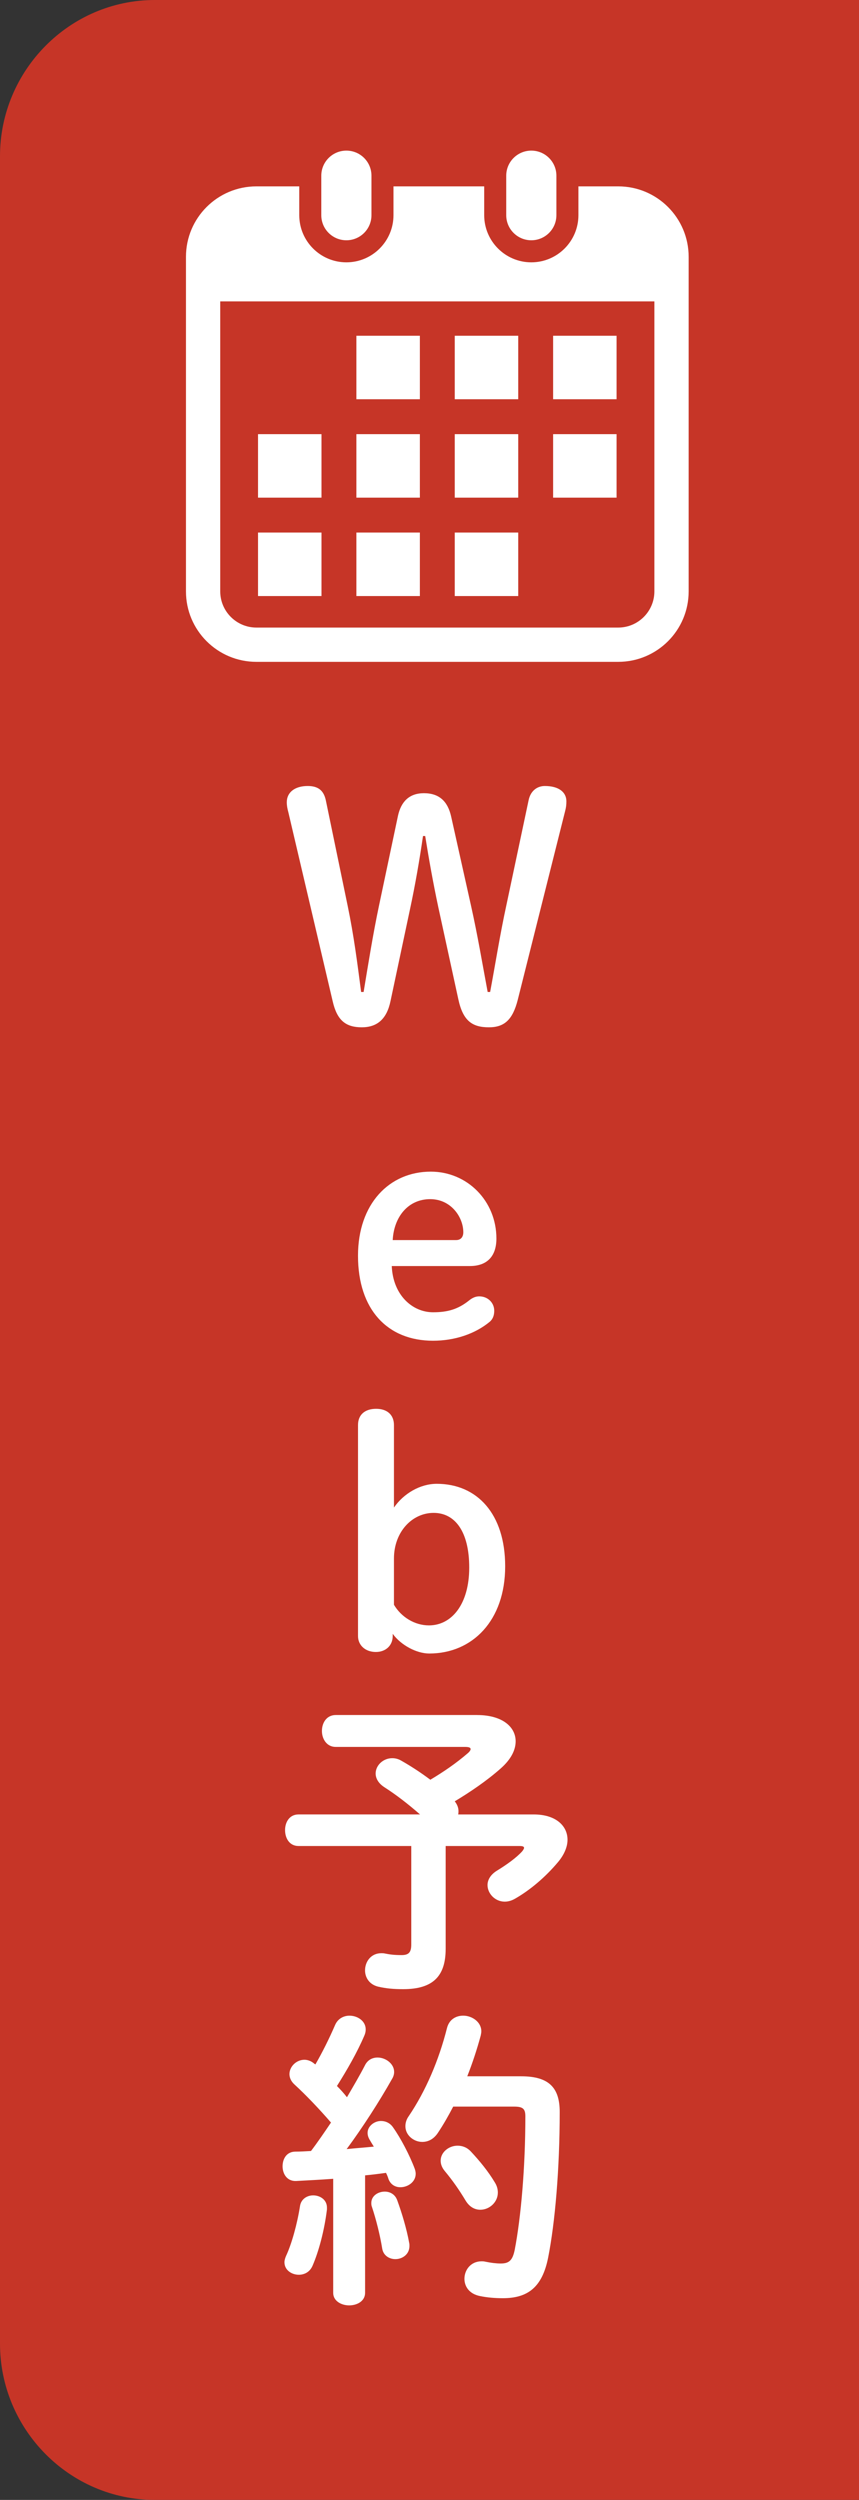 <?xml version="1.0" encoding="utf-8"?>
<!-- Generator: Adobe Illustrator 24.3.0, SVG Export Plug-In . SVG Version: 6.00 Build 0)  -->
<svg version="1.1" id="レイヤー_1" xmlns="http://www.w3.org/2000/svg" xmlns:xlink="http://www.w3.org/1999/xlink" x="0px"
	 y="0px" viewBox="0 0 55 160" style="enable-background:new 0 0 55 160;" xml:space="preserve">
<rect x="0" y="0" width="55" height="160" fill="#333333" stroke="none"/>
<style type="text/css">
	.st0{fill:#C63527;}
	.st1{fill:#FFFFFF;}
</style>
<g>
	<path class="st0" d="M55,160H9.91C4.459,160,0,155.5,0,150V10C0,4.5,4.459,0,9.91,0H55V160z"/>
	<g>
		<g>
			<g>
				<g>
					<g>
						<g>
							<path class="st1" d="M22.178,15.378c0.887,0,1.606-0.718,1.606-1.606v-2.527c0-0.886-0.719-1.605-1.606-1.605
								c-0.887,0-1.606,0.719-1.606,1.605v2.527C20.571,14.66,21.291,15.378,22.178,15.378z"/>
							<path class="st1" d="M34.019,15.378c0.886,0,1.606-0.718,1.606-1.606v-2.527c0-0.886-0.72-1.605-1.606-1.605
								c-0.887,0-1.606,0.719-1.606,1.605v2.527C32.413,14.66,33.132,15.378,34.019,15.378z"/>
							<path class="st1" d="M39.583,11.928h-2.548v1.844c0,1.664-1.353,3.018-3.016,3.018c-1.664,0-3.017-1.353-3.017-3.018v-1.844
								h-5.808v1.844c0,1.664-1.353,3.018-3.016,3.018c-1.664,0-3.017-1.353-3.017-3.018v-1.844h-2.744
								c-2.491,0-4.51,2.019-4.51,4.51V37.85c0,2.491,2.019,4.51,4.51,4.51h23.166c2.491,0,4.51-2.019,4.51-4.51V16.438
								C44.093,13.948,42.074,11.928,39.583,11.928z M41.899,37.85c0,1.277-1.039,2.316-2.316,2.316H16.417
								c-1.277,0-2.316-1.039-2.316-2.316V19.289h27.798V37.85z"/>
							<rect x="22.819" y="34.085" class="st1" width="4.064" height="4.064"/>
							<rect x="22.819" y="27.787" class="st1" width="4.064" height="4.064"/>
							<rect x="16.521" y="34.085" class="st1" width="4.063" height="4.064"/>
							<rect x="16.521" y="27.787" class="st1" width="4.063" height="4.064"/>
							<rect x="35.415" y="21.489" class="st1" width="4.063" height="4.063"/>
							<rect x="29.117" y="21.489" class="st1" width="4.064" height="4.063"/>
							<rect x="29.117" y="27.787" class="st1" width="4.064" height="4.064"/>
							<rect x="35.415" y="27.787" class="st1" width="4.063" height="4.064"/>
							<rect x="29.117" y="34.085" class="st1" width="4.064" height="4.064"/>
							<rect x="22.819" y="21.489" class="st1" width="4.064" height="4.063"/>
						</g>
					</g>
				</g>
			</g>
		</g>
	</g>
	<g>
		<g>
			<path class="st1" d="M25.004,64.069c-0.24,1.16-0.86,1.681-1.841,1.681c-1.02,0-1.58-0.44-1.86-1.66l-2.84-12.103
				c-0.061-0.221-0.101-0.42-0.101-0.641c0-0.64,0.521-1.04,1.341-1.04c0.64,0,1.02,0.26,1.16,0.92l1.4,6.762
				c0.399,1.921,0.62,3.681,0.859,5.501h0.16c0.301-1.82,0.601-3.7,0.98-5.501l1.221-5.781c0.199-0.9,0.72-1.44,1.66-1.44
				c0.98,0,1.521,0.521,1.74,1.48l1.28,5.741c0.42,1.881,0.72,3.681,1.061,5.501h0.159c0.341-1.82,0.62-3.62,1.041-5.561l1.42-6.702
				c0.12-0.6,0.54-0.92,1.04-0.92c0.9,0,1.381,0.4,1.381,0.98c0,0.22-0.021,0.399-0.08,0.62L33.146,64.01
				c-0.32,1.24-0.84,1.74-1.84,1.74c-1.061,0-1.661-0.4-1.961-1.801l-1.28-5.881c-0.34-1.601-0.6-3.061-0.84-4.561h-0.141
				c-0.22,1.52-0.5,3.141-0.84,4.721L25.004,64.069z"/>
			<path class="st1" d="M25.083,81.029c0.08,1.88,1.34,2.96,2.641,2.96c0.92,0,1.6-0.18,2.34-0.78c0.181-0.14,0.38-0.239,0.62-0.239
				c0.561,0,0.961,0.42,0.961,0.92c0,0.32-0.101,0.54-0.28,0.7c-0.94,0.78-2.241,1.22-3.641,1.22c-2.901,0-4.802-1.979-4.802-5.44
				c0-3.321,2.001-5.382,4.661-5.382c2.341,0,4.201,1.881,4.201,4.281c0,1.16-0.62,1.761-1.7,1.761H25.083z M29.204,79.368
				c0.32,0,0.461-0.22,0.461-0.5c0-0.96-0.78-2.12-2.121-2.12c-1.4,0-2.32,1.12-2.4,2.62H29.204z"/>
			<path class="st1" d="M25.144,104.71c0,0.6-0.44,1.021-1.081,1.021c-0.66,0-1.14-0.421-1.14-1.021V91.207
				c0-0.66,0.44-1.04,1.16-1.04s1.141,0.399,1.141,1.04v5.281c0.62-0.9,1.68-1.521,2.74-1.521c2.58,0,4.381,1.92,4.381,5.281
				c0,3.48-2.101,5.581-4.861,5.581c-0.8,0-1.8-0.521-2.34-1.261V104.71z M25.224,102.709c0.46,0.78,1.32,1.32,2.24,1.32
				c1.46,0,2.58-1.36,2.58-3.7c0-2.32-0.92-3.501-2.28-3.501c-1.38,0-2.54,1.221-2.54,2.921V102.709z"/>
			<path class="st1" d="M30.556,109.767c1.58,0,2.46,0.74,2.46,1.681c0,0.56-0.3,1.16-0.96,1.74c-0.88,0.78-1.94,1.5-2.94,2.101
				c0.16,0.2,0.24,0.42,0.24,0.62c0,0.08,0,0.14-0.021,0.22h4.841c1.4,0,2.161,0.72,2.161,1.62c0,0.44-0.2,0.94-0.601,1.421
				c-0.82,0.979-1.8,1.8-2.74,2.34c-0.24,0.141-0.46,0.2-0.681,0.2c-0.62,0-1.1-0.52-1.1-1.061c0-0.319,0.18-0.66,0.6-0.92
				c0.62-0.38,1.24-0.82,1.62-1.24c0.08-0.1,0.12-0.18,0.12-0.22c0-0.08-0.08-0.12-0.279-0.12h-4.741v6.581
				c0,1.78-0.841,2.581-2.721,2.581c-0.601,0-1.08-0.04-1.601-0.16c-0.58-0.14-0.84-0.601-0.84-1.04c0-0.561,0.38-1.101,1.04-1.101
				c0.08,0,0.16,0,0.24,0.021c0.3,0.06,0.58,0.1,1.06,0.1c0.461,0,0.62-0.18,0.62-0.68v-6.302h-7.221c-0.58,0-0.86-0.5-0.86-1.021
				c0-0.5,0.28-1,0.86-1h7.781c-0.8-0.7-1.561-1.28-2.28-1.74c-0.4-0.26-0.561-0.58-0.561-0.88c0-0.521,0.48-0.98,1.061-0.98
				c0.18,0,0.38,0.04,0.58,0.16c0.6,0.34,1.22,0.74,1.86,1.22c0.84-0.5,1.66-1.06,2.4-1.7c0.12-0.1,0.18-0.2,0.18-0.26
				c0-0.101-0.119-0.141-0.359-0.141h-8.282c-0.58,0-0.88-0.52-0.88-1.02c0-0.521,0.3-1.021,0.88-1.021H30.556z"/>
			<path class="st1" d="M21.333,139.448c-0.819,0.061-1.62,0.101-2.38,0.141c-0.58,0.02-0.86-0.46-0.86-0.94s0.26-0.94,0.82-0.94
				c0.319,0,0.66-0.02,1-0.04c0.44-0.58,0.86-1.2,1.28-1.82c-0.76-0.88-1.601-1.76-2.341-2.44c-0.22-0.2-0.319-0.44-0.319-0.66
				c0-0.479,0.439-0.92,0.96-0.92c0.2,0,0.439,0.08,0.64,0.26l0.061,0.04c0.439-0.76,0.88-1.641,1.26-2.521
				c0.181-0.42,0.561-0.6,0.921-0.6c0.52,0,1.04,0.34,1.04,0.88c0,0.12-0.021,0.24-0.08,0.38c-0.48,1.12-1.12,2.221-1.761,3.241
				c0.22,0.22,0.44,0.46,0.641,0.72c0.42-0.72,0.82-1.4,1.14-2.021c0.181-0.38,0.5-0.521,0.82-0.521c0.521,0,1.061,0.4,1.061,0.921
				c0,0.14-0.04,0.3-0.141,0.46c-0.8,1.42-1.88,3.101-2.9,4.48c0.58-0.06,1.16-0.1,1.74-0.159c-0.1-0.16-0.2-0.32-0.279-0.461
				c-0.08-0.14-0.12-0.279-0.12-0.42c0-0.42,0.42-0.76,0.859-0.76c0.28,0,0.581,0.12,0.78,0.42c0.48,0.68,1.041,1.74,1.381,2.641
				c0.04,0.12,0.06,0.22,0.06,0.32c0,0.52-0.5,0.859-0.979,0.859c-0.32,0-0.621-0.159-0.761-0.52c-0.04-0.14-0.1-0.28-0.16-0.4
				c-0.439,0.061-0.9,0.12-1.34,0.16v7.521c0,0.521-0.5,0.801-1.021,0.801c-0.5,0-1.021-0.28-1.021-0.801V139.448z M20.053,140.509
				c0.44,0,0.881,0.28,0.881,0.78v0.12c-0.16,1.32-0.521,2.681-0.921,3.601c-0.18,0.42-0.54,0.58-0.88,0.58
				c-0.46,0-0.92-0.3-0.92-0.8c0-0.12,0.04-0.261,0.1-0.4c0.36-0.76,0.721-2.061,0.9-3.221
				C19.293,140.729,19.673,140.509,20.053,140.509z M26.195,143.529c0.021,0.08,0.021,0.141,0.021,0.221c0,0.54-0.461,0.84-0.9,0.84
				c-0.38,0-0.761-0.22-0.841-0.66c-0.14-0.88-0.399-1.9-0.66-2.681c-0.04-0.1-0.04-0.18-0.04-0.26c0-0.44,0.421-0.721,0.86-0.721
				c0.32,0,0.66,0.16,0.801,0.561C25.735,141.649,26.035,142.649,26.195,143.529z M33.376,132.888c1.78,0,2.461,0.739,2.461,2.28
				c0,3.66-0.301,7.102-0.74,9.321c-0.381,1.921-1.32,2.601-2.901,2.601c-0.5,0-1-0.04-1.479-0.14c-0.681-0.14-0.98-0.62-0.98-1.101
				c0-0.56,0.399-1.12,1.1-1.12c0.061,0,0.141,0,0.221,0.021c0.38,0.08,0.72,0.12,1,0.12c0.521,0,0.76-0.181,0.9-0.881
				c0.399-2.08,0.68-5.28,0.68-8.541c0-0.48-0.16-0.62-0.72-0.62h-3.901c-0.3,0.58-0.62,1.14-0.979,1.68
				c-0.28,0.42-0.641,0.58-1.001,0.58c-0.56,0-1.08-0.439-1.08-1c0-0.22,0.061-0.44,0.221-0.66c1.08-1.601,1.92-3.561,2.44-5.621
				c0.14-0.561,0.58-0.8,1.04-0.8c0.56,0,1.16,0.399,1.16,1c0,0.1-0.021,0.18-0.04,0.28c-0.24,0.88-0.521,1.74-0.86,2.601H33.376z
				 M31.676,139.669c0.14,0.22,0.2,0.439,0.2,0.66c0,0.62-0.54,1.1-1.12,1.1c-0.341,0-0.681-0.159-0.94-0.58
				c-0.42-0.7-0.841-1.3-1.341-1.9c-0.18-0.22-0.26-0.439-0.26-0.66c0-0.54,0.521-0.96,1.08-0.96c0.3,0,0.601,0.1,0.86,0.38
				C30.716,138.309,31.256,138.969,31.676,139.669z"/>
		</g>
	</g>
</g>
<g>
</g>
<g>
</g>
<g>
</g>
<g>
</g>
<g>
</g>
<g>
</g>
<g>
</g>
<g>
</g>
<g>
</g>
<g>
</g>
<g>
</g>
<g>
</g>
<g>
</g>
<g>
</g>
<g>
</g>
</svg>
